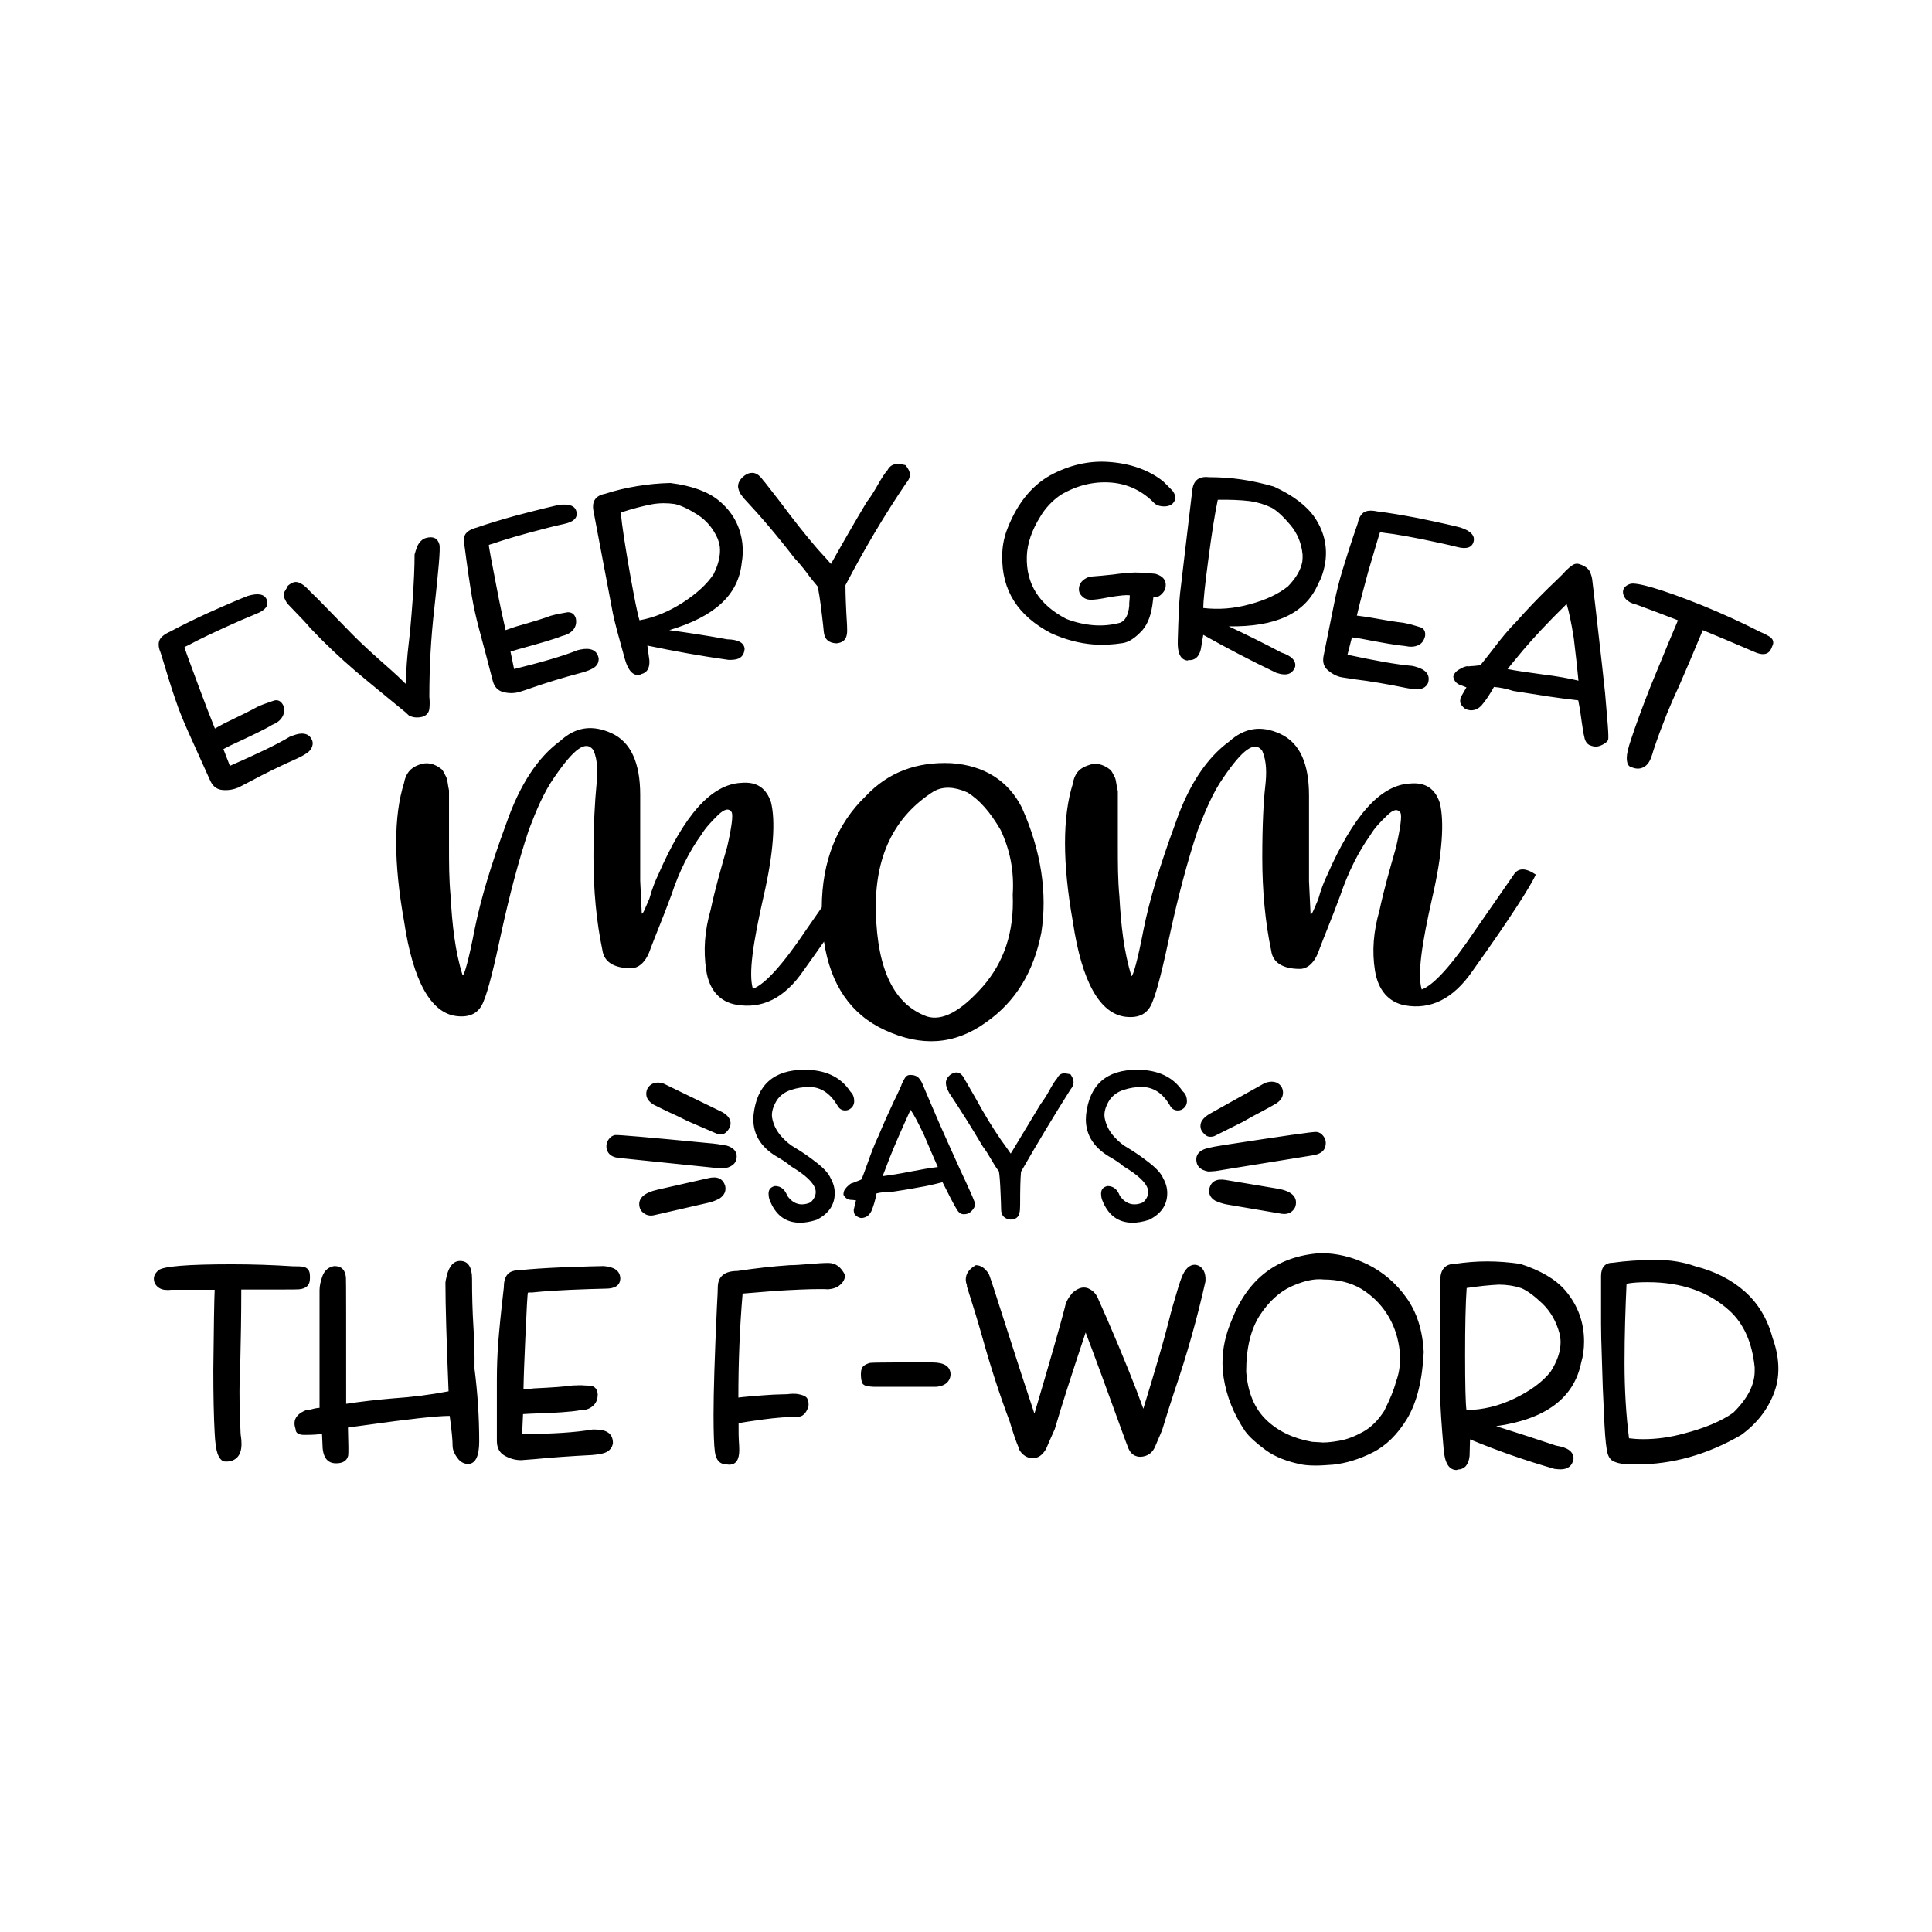 <?xml version="1.0" encoding="UTF-8"?>
<svg xmlns="http://www.w3.org/2000/svg" xmlns:xlink="http://www.w3.org/1999/xlink" version="1.1" id="Layer_1" x="0px" y="0px" viewBox="0 0 864 864" style="enable-background:new 0 0 864 864;" xml:space="preserve"> <path d="M139.7,331.4c0.1,0.3,0.2,0.9,0.1,1.6c-0.2,1.3-0.8,2.3-1.8,3.2c-1.1,0.9-2.6,1.8-4.7,2.8c-8.3,3.7-15.4,7.2-21.3,10.4 c-1.8,0.9-3.6,1.9-5.4,2.8c-2.2,0.9-4.5,1.3-7,1.1c-2.5-0.2-4.3-1.5-5.5-4c-3.3-7.4-6.7-14.8-10-22.2c-2.1-4.7-4-9.3-5.5-13.8 c-1.6-4.5-3.8-11.6-6.7-21.2c-0.9-2.1-1.2-3.9-0.7-5.5c0.5-1.5,2.1-2.9,4.8-4.1c4.5-2.4,9.9-5.1,16.4-8.1 c10.2-4.6,16.3-7.1,18.4-7.9c4.7-1.4,7.5-0.8,8.5,1.7c1,2.6-0.6,4.7-4.7,6.3c-2.3,1-4.6,1.9-6.9,2.9c-11.6,5.1-19.4,8.9-23.4,11.1 c-1.1,0.5-1.7,0.8-1.8,0.9c-0.1,0.1,2,6,6.4,17.7c2.8,7.5,5.2,13.8,7.2,18.7c1.3-0.7,2.7-1.5,4-2.2c7.3-3.5,12.3-6,15-7.5 c1.8-0.8,3-1.3,3.7-1.5c0.7-0.2,1.9-0.7,3.7-1.3c1.8-0.5,3.1,0.2,4.1,2c0.7,1.9,0.6,3.6-0.3,5.2c-0.9,1.6-2.4,2.8-4.5,3.6 c-3.2,2-9.5,5-18.8,9.3c-1,0.5-2.1,1.1-3.1,1.6c1,2.5,1.9,5,2.9,7.5c11.6-5.1,20.6-9.3,26.9-13.1c0.4-0.2,0.8-0.3,1.1-0.4 C135.5,327.2,138.5,328,139.7,331.4z M190.4,240.6c-1.1,0.3-2.1,1.1-3,2.3c-0.7,0.9-1.3,2.6-2,5.1c0,5.5-0.3,12.5-0.9,20.7 c-0.6,8.3-1.2,14.8-1.8,19.7c-0.6,4.8-1,10.7-1.3,17.4c-2.2-2.2-4.5-4.4-6.9-6.5c-7.3-6.4-13-11.6-17.1-15.8 c-4.1-4.2-8-8.2-11.6-11.9c-2.6-2.7-5-5.1-7.1-7.1c-3-3.4-5.5-4.7-7.4-4.1c-1,0.4-1.9,0.9-2.6,1.6c-0.2,0.5-0.7,1.4-1.5,2.7 c-0.4,0.8-0.4,1.7,0,2.8c0.3,0.7,0.7,1.5,1.2,2.3c6.2,6.4,9.6,10,10.2,10.9c6.7,7.1,13.6,13.6,20.5,19.5c7,5.9,14.4,11.9,22.2,18.3 c0.5,0.5,1.1,1,1.6,1.5c2,1,4.2,1.1,6.5,0.4c1.5-0.7,2.4-1.8,2.6-3.4c0.2-1.6,0.2-3.4,0-5.4c0-13.1,0.7-26.2,2.2-39.3 c1.9-17.3,2.8-26.9,2.3-28.8C195.7,240.6,193.7,239.7,190.4,240.6z M259.4,290.5c-0.4,0.1-0.8,0.2-1.2,0.3 c-6.7,2.7-16.2,5.4-28.3,8.4c-0.5-2.6-1.1-5.2-1.6-7.8c1.1-0.3,2.2-0.7,3.3-1c9.8-2.7,16.4-4.6,19.8-6c2.2-0.5,3.8-1.4,5-2.8 c1.1-1.4,1.5-3.1,1.1-5.1c-0.6-1.9-1.9-2.8-3.7-2.7c-1.9,0.3-3.1,0.6-3.8,0.7c-0.7,0.1-2,0.4-3.8,0.9c-2.8,1.1-8.1,2.7-15.8,4.9 c-1.4,0.5-2.9,1-4.3,1.5c-1.2-5.2-2.6-11.7-4.1-19.6c-2.4-12.2-3.5-18.4-3.4-18.5c0.1-0.1,0.8-0.3,1.9-0.6c4.2-1.5,12.4-4,24.6-7.1 c2.4-0.6,4.8-1.2,7.2-1.7c4.2-0.9,6.1-2.7,5.5-5.4c-0.5-2.7-3.2-3.7-8-3.1c-2.2,0.5-8.6,2-19.2,4.8c-6.8,1.9-12.5,3.6-17.3,5.3 c-2.8,0.7-4.5,1.8-5.3,3.2c-0.7,1.4-0.8,3.3-0.2,5.5c1.3,10,2.4,17.3,3.2,22c0.8,4.7,1.9,9.6,3.2,14.5c2.1,7.8,4.2,15.7,6.2,23.5 c0.7,2.6,2.3,4.3,4.7,4.9c2.4,0.6,4.7,0.6,7,0c1.9-0.6,3.8-1.2,5.7-1.9c6.3-2.2,13.7-4.5,22.4-6.8c2.2-0.6,3.9-1.3,5.1-2 c1.2-0.7,2-1.7,2.3-2.9c0.1-0.7,0.2-1.3,0.1-1.6C267,290.8,264.2,289.5,259.4,290.5z M333,290.1c-0.2,2.9-1.7,4.6-4.7,4.9 c-0.8,0.1-1.6,0.1-2.5,0.1c-12.2-1.7-24.3-3.9-36.3-6.4c0.3,2.2,0.6,4.4,0.9,6.6c0.2,3.5-1,5.6-3.8,6.2c-0.1,0.1-0.3,0.2-0.4,0.3 c-3,0.6-5.3-1.8-6.8-7.2c-2.8-10-4.6-16.7-5.3-20.2c-2.9-15.3-5.8-30.6-8.7-45.9c-0.8-4.3,0.9-6.9,5.3-7.7c4.6-1.5,9.3-2.6,14.2-3.4 c4.9-0.8,9.8-1.3,14.9-1.4c9.5,1.2,16.7,3.8,21.6,7.8c6.3,5.2,9.7,11.6,10.6,19.3c0.3,2.9,0.2,5.8-0.3,8.6 c-1.5,14.5-12.3,24.1-32.4,30.1c8.7,1.2,17.3,2.5,25.9,4.1C330.1,286,332.7,287.4,333,290.1z M305.3,269.5c6.2-4,10.8-8.2,13.8-12.7 c2.3-4.6,3.2-8.7,2.8-12.4c-0.2-1.2-0.5-2.3-0.9-3.4c-2-4.6-5-8.2-9-10.8c-4.1-2.6-7.5-4.2-10.2-4.8c-3.4-0.5-6.8-0.5-10.2,0.1 c-4.2,0.8-8.8,2-14,3.7c0.6,6.2,2,15.1,4,26.6c2.1,11.8,3.5,18.9,4.4,21.6C292.6,276.2,299.1,273.5,305.3,269.5z M401.1,207.5 c-1.9,0.1-3.3,1-4.3,2.9c-0.9,0.9-2.5,3.3-4.8,7.4c-1.4,2.4-2.8,4.7-4.4,6.7c-5.5,9.2-10.8,18.4-16,27.7c-0.2-0.2-0.8-1-2-2.3 c-1.2-1.3-2.5-2.8-4-4.4C360,239,354.5,232,349,224.6c-2.3-3-4.7-6-7-9c-0.3-0.2-0.5-0.4-0.7-0.8c-1.7-2.4-3.5-3.6-5.5-3.3 c-1.2,0.1-2.4,0.7-3.6,1.8c-1.6,1.5-2.3,3.1-2.1,4.7c0.3,1.7,1,3,2,4.1c0.2,0.3,0.5,0.6,0.7,0.9c7.4,7.9,14.9,16.7,22.5,26.6 c1.8,1.9,3.6,4,5.4,6.4c1.7,2.4,3.4,4.4,4.9,6.2c0.5,1.8,1.2,6.1,2,13c0.4,3,0.6,5.4,0.8,7.3c0.3,3.3,2.1,5,5.6,5.2 c2.7-0.2,4.3-1.5,4.7-3.9c0.2-0.9,0.2-2.3,0.1-4.3c-0.5-7.9-0.7-13.8-0.7-17.8c8.4-16.1,17.4-31.3,27.1-45.6 c1.1-1.2,1.7-2.5,1.7-3.9c0-1.3-0.7-2.7-2-4.2C403.2,207.6,401.9,207.4,401.1,207.5z M520.1,215.2c-6.2-4.9-14.3-7.9-24-8.6 c-8.9-0.7-17.8,1.3-26.5,6c-8.7,4.9-15.3,13.4-19.6,25.2c-1.2,3.6-1.8,7.1-1.8,10.7c-0.3,15.6,7.1,26.9,21.7,34.6 c6.3,2.9,12.7,4.6,19.1,5.1c4.3,0.3,8.6,0.1,13-0.6c2.8-0.4,5.7-2.3,8.9-5.8c2.5-2.9,4.1-7.2,4.7-13.2c0.1-0.5,0.1-1,0.2-1.5 c1.6,0.2,3-0.5,4.3-2.1c0.7-0.8,1.1-1.8,1.2-2.8c0.3-2.7-1.2-4.6-4.6-5.6c-4.9-0.5-8.6-0.7-11.1-0.5c-2.5,0.2-5,0.4-7.6,0.8 c-3.4,0.4-7,0.7-10.8,1c-3,1.1-4.6,2.9-4.7,5.3c-0.1,1.5,0.5,2.7,1.7,3.7c0.8,0.8,1.9,1.2,3.2,1.3c1.6,0.1,4.6-0.3,9-1.2 c4.4-0.7,7.3-1,8.8-0.8c0.1,0.1,0,1.3-0.2,3.5c0,0.4,0,0.8,0,1.2c-0.4,4.2-1.8,6.7-4.1,7.6c-3.8,1-7.7,1.4-11.7,1.1 c-4-0.3-8.1-1.2-12.3-2.8c-12.1-6.3-18.1-15.5-17.7-28.1c0.2-5.6,2.2-11.6,6.1-17.8c2.2-3.7,5.2-6.9,8.9-9.5 c7.2-4.3,14.8-6.2,22.7-5.6c7.5,0.6,14,3.7,19.4,9.3c0.8,0.7,1.8,1.1,3.2,1.3c2.9,0.3,4.9-0.5,5.8-2.5c0.2-0.3,0.3-0.7,0.3-1 c0.1-1-0.3-2.2-1.2-3.4C522.9,217.9,521.5,216.6,520.1,215.2z M592.4,253c-0.6,2.9-1.5,5.6-2.9,8.1c-5.8,13.4-19.1,19.3-40,19 c7.9,3.7,15.8,7.6,23.5,11.7c4.6,1.5,6.7,3.7,6.2,6.4c-1,2.7-3,3.8-6,3.3c-0.8-0.1-1.6-0.4-2.4-0.6c-11.1-5.3-22-11-32.7-17 c-0.4,2.2-0.7,4.4-1.1,6.5c-0.8,3.4-2.7,5-5.5,4.8c-0.2,0.1-0.3,0.1-0.5,0.2c-3.1-0.4-4.5-3.3-4.3-8.9c0.3-10.4,0.6-17.3,1-20.9 c1.8-15.5,3.7-31,5.5-46.4c0.5-4.4,3-6.3,7.4-5.8c4.8,0,9.7,0.3,14.5,1c4.9,0.7,9.7,1.8,14.6,3.2c8.7,4,14.8,8.7,18.3,13.9 C592.5,238.2,593.9,245.5,592.4,253z M582.5,247.8c-0.5-4.9-2.3-9.3-5.4-13c-3.1-3.7-5.9-6.3-8.3-7.7c-3.1-1.5-6.4-2.5-9.8-3 c-4.2-0.5-9-0.7-14.4-0.6c-1.3,6.1-2.7,15-4.2,26.5c-1.6,11.8-2.3,19.1-2.3,21.9c6.8,0.8,13.8,0.3,20.9-1.7c7.1-1.9,12.8-4.6,17-8 c3.6-3.7,5.7-7.3,6.4-11C582.5,250.2,582.6,249,582.5,247.8z M617.2,238c0.2,0,0.8,0.1,2,0.3c4.5,0.5,12.9,1.9,25.1,4.6 c2.4,0.5,4.9,1.1,7.3,1.7c4.2,1.1,6.7,0.3,7.4-2.4c0.7-2.6-1.2-4.8-5.9-6.3c-2.2-0.6-8.6-2.1-19.4-4.3c-6.9-1.3-12.8-2.3-17.8-2.9 c-2.8-0.6-4.8-0.4-6.1,0.5c-1.3,1-2.2,2.6-2.6,4.8c-3.3,9.5-5.5,16.6-6.9,21.2c-1.4,4.6-2.6,9.4-3.6,14.4 c-1.6,7.9-3.2,15.9-4.8,23.8c-0.5,2.7,0.1,4.8,2,6.4c1.9,1.6,4,2.7,6.2,3.1c2,0.3,4,0.6,5.9,0.9c6.6,0.8,14.3,2.1,23.1,3.9 c2.2,0.4,4,0.6,5.4,0.5c1.4-0.1,2.5-0.6,3.4-1.6c0.5-0.6,0.7-1.1,0.8-1.4c0.9-3.5-1-5.8-5.8-7.1c-0.4-0.1-0.8-0.2-1.2-0.3 c-7.2-0.6-16.9-2.4-29.1-5c0.7-2.6,1.3-5.2,2-7.8c1.1,0.2,2.3,0.4,3.4,0.5c9.9,1.9,16.7,3.1,20.4,3.4c2.2,0.5,4.1,0.4,5.7-0.3 c1.7-0.7,2.7-2.1,3.2-4.1c0.3-2-0.4-3.4-2.1-4c-1.8-0.5-3-0.9-3.7-1.1c-0.7-0.2-1.9-0.5-3.9-0.9c-3-0.3-8.5-1.2-16.3-2.6 c-1.5-0.2-3-0.4-4.5-0.6c1.2-5.2,2.9-11.7,5-19.4C615.3,244.1,617,238.1,617.2,238z M719,324.2c0.3,3.9,0.3,6,0.2,6.5 c-0.2,0.7-0.8,1.3-1.8,1.9c-0.9,0.6-1.9,1-2.9,1.2c-1,0.2-2,0-2.9-0.3c-0.2-0.1-0.4-0.2-0.6-0.2c-1.3-0.6-2.2-1.9-2.5-3.8 c-0.4-1.4-0.7-3.7-1.2-7c-0.4-3.3-0.9-6.4-1.5-9.3c-5.1-0.6-9.7-1.2-13.7-1.8c-5.3-0.8-10.4-1.6-15.3-2.4c-3.1-1-6-1.6-8.7-1.8 c-1.9,3.4-3.7,6.1-5.5,8.2c-1.3,1.4-2.7,2.1-4.1,2.2c-0.8,0.1-1.5,0-2.2-0.2c-0.4-0.1-0.9-0.3-1.3-0.6c-1-0.8-1.6-1.6-1.9-2.4 c-0.2-0.7-0.1-1.5,0.1-2.5c0.9-1.5,1.7-3,2.6-4.5c-0.7-0.3-1.3-0.5-2-0.8c-0.1,0-0.2-0.1-0.3-0.1c-2-0.6-3.2-1.8-3.6-3.9 c0.3-1.1,0.9-2,1.7-2.6c0.8-0.6,1.8-1.1,2.8-1.6c1.1-0.4,1.9-0.6,2.4-0.4c0.3,0,0.6-0.1,0.8-0.1c0.7,0,1.6-0.1,2.6-0.2 c1-0.1,1.6-0.2,1.8-0.2c1.3-1.6,3.1-3.8,5.4-6.8c3.9-5.2,7.5-9.5,10.8-12.8c4.7-5.3,9.4-10.2,14.2-14.9c2.4-2.3,4.7-4.5,6.9-6.7 c0.3-0.4,0.7-0.9,1.4-1.5c0.6-0.6,1.4-1.3,2.4-2c1-0.7,2.1-0.9,3.3-0.5c2.4,0.8,3.9,1.9,4.6,3.4c0.7,1.5,1,2.8,1.1,4 c0.8,6.9,1.8,14.9,2.8,24.2c1.1,9.2,2,17.9,2.9,26.1C718.3,315.5,718.7,320.3,719,324.2z M705.9,304.4c-0.5-5.3-1.2-11.6-2.1-19 c-1.1-7-2.2-12.1-3.2-15.3c-8.7,8.5-15.1,15.5-19.6,20.8c-4.4,5.3-6.7,8.1-6.8,8.3c3.9,0.8,9.1,1.5,15.6,2.4 C696.4,302.4,701.8,303.4,705.9,304.4z M791.2,284.6c-1-0.6-2.3-1.3-4-2c-8.4-4.3-17-8.2-25.8-11.8c-18.9-7.6-29.7-10.5-32.3-9.7 c-1.6,0.5-2.7,1.4-3.1,2.5c-0.4,1.1-0.2,2.3,0.5,3.5c0.7,1.2,2,2.2,3.7,2.8c0.6,0.2,1.2,0.4,1.7,0.5c6.2,2.3,12.4,4.6,18.5,7 c-1.5,3.4-5.6,13.3-12.3,29.6c-3.8,9.7-6.7,17.6-8.7,23.7c-1.3,3.8-1.9,6.5-1.9,8.2c0,2.3,0.6,3.7,1.8,4.1c0.2,0.1,0.4,0.2,0.6,0.2 c1.8,0.7,3.4,0.7,4.9,0c1.5-0.7,2.7-2.1,3.5-4.2c0.4-1,0.8-2.2,1.2-3.7c1.8-5.4,3.8-10.7,5.9-16c1.7-4.1,3.4-8.1,5.3-12.1 c3.1-7.1,6.7-15.5,10.8-25.4c15.3,6.3,23.3,9.9,24.2,10.2c3.2,1.1,5.3,0.5,6.4-1.9c0.1-0.3,0.3-0.6,0.4-1 C793.5,287.3,793,285.7,791.2,284.6z M457,361.2c8.7,19.5,11.4,38.3,8.7,55.8c-3.4,17.5-11.4,30.9-24.9,40.3 c-14.1,10.1-28.9,10.8-45,3.4c-15.3-7-24.4-20.3-27.3-39.6c-2.7,3.9-5.7,8.1-9,12.7c-8.7,12.8-18.8,17.5-30.3,15.5 c-7.4-1.3-12.1-6.7-13.4-15.5s-0.7-17.5,2-26.9c2-9.4,4.7-18.8,7.4-28.2c2-8.7,2.7-14.1,2-15.5c-1.3-2-3.4-1.3-6.1,1.3 c-2.7,2.7-5.4,5.4-7.4,8.7c-5.4,7.4-10.1,16.8-13.4,26.9c-4,10.8-7.4,18.8-9.4,24.2c-2,6.1-5.4,8.7-8.7,8.7 c-7.4,0-12.1-2.7-12.8-8.1c-2.7-12.8-4-26.9-4-41.7s0.7-25.5,1.3-31.6s0.7-11.4-1.3-16.1c-3.4-4.7-8.7-0.7-17.5,12.1 c-4.7,6.7-8.1,14.8-11.4,23.5c-4.7,14.1-8.7,29.6-12.1,45c-3.4,16.1-6.1,26.9-8.1,31.6c-2,5.4-6.1,7.4-12.1,6.7 c-11.4-1.3-19.5-15.5-23.5-42.4c-4.7-26.2-4.7-47.1,0-61.9c0.7-4,2.7-6.7,6.7-8.1c3.4-1.3,6.7-0.7,10.1,2c0.7,0.7,1.3,2,2,3.4 s0.7,3.4,1.3,6.1c0,3.4,0,6.1,0,9.4v15.5c0,7.4,0,14.8,0.7,22.2c0.7,12.8,2,24.9,5.4,35.6c0.7,0,2.7-6.7,5.4-20.8 c2.7-13.4,7.4-28.9,14.1-47.1c6.1-17.5,14.1-29.6,24.2-37c6.7-6.1,14.1-7.4,22.9-3.4c8.7,4,12.8,13.4,12.8,27.6v38.3l0.7,14.8 c0.7,0,1.3-2,3.4-6.7c1.3-4.7,2.7-8.1,4-10.8c11.4-26.2,23.5-40.3,37-41c7.4-0.7,11.4,2.7,13.4,8.7c2,8.1,1.3,22.2-3.4,42.4 c-4.7,20.8-6.7,34.3-4.7,41c5.4-2,13.4-10.8,24.2-26.9l6.6-9.5c0.1-20.7,6.8-37.4,19.6-49.7c10.1-10.8,22.9-15.5,38.3-14.8 C440.1,342.3,450.9,349.1,457,361.2z M452.9,400.1c0.7-10.8-1.3-20.2-5.4-28.9c-4.7-8.1-9.4-13.4-14.8-16.8 c-6.1-2.7-10.8-2.7-14.8-0.7c-18.2,11.4-26.9,29.6-26.2,54.5c0.7,25.5,8.1,41,22.9,46.4c6.7,2,14.8-2,24.9-13.4 C448.9,430.4,453.6,417,452.9,400.1z M676.8,391.4L660,415.6c-10.8,16.1-18.8,24.9-24.2,26.9c-2-6.7,0-20.2,4.7-41 c4.7-20.2,5.4-34.3,3.4-42.4c-2-6.1-6.1-9.4-13.4-8.7c-13.4,0.7-25.5,14.8-37,41c-1.3,2.7-2.7,6.1-4,10.8c-2,4.7-2.7,6.7-3.4,6.7 l-0.7-14.8v-38.3c0-14.1-4-23.5-12.8-27.6c-8.7-4-16.1-2.7-22.9,3.4c-10.1,7.4-18.2,19.5-24.2,37c-6.7,18.2-11.4,33.6-14.1,47.1 c-2.7,14.1-4.7,20.8-5.4,20.8c-3.4-10.8-4.7-22.9-5.4-35.6c-0.7-7.4-0.7-14.8-0.7-22.2v-15.5c0-3.4,0-6.1,0-9.4 c-0.7-2.7-0.7-4.7-1.3-6.1c-0.7-1.3-1.3-2.7-2-3.4c-3.4-2.7-6.7-3.4-10.1-2c-4,1.3-6.1,4-6.7,8.1c-4.7,14.8-4.7,35.6,0,61.9 c4,26.9,12.1,41,23.5,42.4c6.1,0.7,10.1-1.3,12.1-6.7c2-4.7,4.7-15.5,8.1-31.6c3.4-15.5,7.4-30.9,12.1-45 c3.4-8.7,6.7-16.8,11.4-23.5c8.7-12.8,14.1-16.8,17.5-12.1c2,4.7,2,10.1,1.3,16.1s-1.3,16.8-1.3,31.6s1.3,28.9,4,41.7 c0.7,5.4,5.4,8.1,12.8,8.1c3.4,0,6.7-2.7,8.7-8.7c2-5.4,5.4-13.4,9.4-24.2c3.4-10.1,8.1-19.5,13.4-26.9c2-3.4,4.7-6.1,7.4-8.7 c2.7-2.7,4.7-3.4,6.1-1.3c0.7,1.3,0,6.7-2,15.5c-2.7,9.4-5.4,18.8-7.4,28.2c-2.7,9.4-3.4,18.2-2,26.9s6.1,14.1,13.4,15.5 c11.4,2,21.5-2.7,30.3-15.5c16.8-23.5,26.2-38.3,28.2-43C682.2,388,678.8,388,676.8,391.4z M107.1,622.2c0-4.9,0.1-9.8,0.4-14.7 c0.2-8.6,0.4-18.9,0.4-30.8c16.2,0,24.8,0,25.8-0.1c3.3-0.3,4.9-1.9,4.9-4.8v-1.2c0-2.4-1-3.7-3.1-4.1c-1.1-0.2-2.5-0.2-4.4-0.2 c-9.1-0.6-18.3-0.9-27.5-0.9c-19.8,0-30.7,0.9-32.8,2.7c-1.3,1.2-2,2.4-2,3.8c0,1.3,0.5,2.5,1.6,3.5c1.1,1,2.5,1.5,4.4,1.5 c0.6,0,1.2,0,1.8-0.1H96c-0.2,4.2-0.4,16.1-0.6,35.8c0,11.6,0.2,21,0.6,28.2c0.2,4.5,0.7,7.6,1.3,9.3c0.9,2.4,2.1,3.5,3.4,3.5h0.7 c2,0,3.6-0.7,4.8-2c1.2-1.3,1.8-3.3,1.8-5.9c0-1.2-0.1-2.6-0.4-4.4C107.3,634.9,107.1,628.5,107.1,622.2z M211.7,593 c-0.4-6.4-0.6-13.5-0.6-21.1c0-5.3-1.8-8-5.3-8c-2.9,0-4.9,2.2-6,6.6c-0.4,1.6-0.6,2.7-0.6,3.3c0,10,0.5,26.2,1.4,48.4 c-7.8,1.5-16.2,2.6-25.2,3.2c-7.1,0.6-13.9,1.4-20.6,2.4c0-36.7,0-55.5-0.1-56.5c-0.3-3.4-2-5.1-5.2-5.1c-2.5,0.4-4.2,1.8-5.2,4.2 c-0.9,2.4-1.4,4.6-1.4,6.6v52.6c-0.7,0-2,0.2-3.8,0.7c-0.7,0.2-1.3,0.2-1.9,0.2c-3.7,1.4-5.5,3.4-5.5,6c0,0.9,0.2,1.8,0.5,2.7 c0,1.6,1.3,2.5,3.9,2.5c4.2,0,6.9-0.2,7.9-0.6l0.2,4.5c0,5.9,2,8.8,6.1,8.8c3,0,4.8-1.1,5.4-3.4c0.1-0.7,0.1-2,0.1-3.8l-0.2-8.8 l8.1-1.1c19.2-2.7,31.7-4.1,37.4-4.1c0.9,6.5,1.3,10.9,1.3,13.3c0,2,0.9,4,2.7,6.2c1.2,1.3,2.6,2,4.4,2c3.2-0.2,4.8-3.6,4.8-10.1 c0-10.8-0.7-21.6-2.1-32.5C212.3,605.8,212.1,599.4,211.7,593z M270,566.2c-2.2,0-8.7,0.2-19.5,0.6c-6.9,0.3-12.8,0.7-17.8,1.2 c-2.8,0-4.8,0.7-5.8,2c-1.1,1.3-1.6,3.3-1.6,5.9c-1.3,11.1-2.1,19.4-2.5,24.7c-0.4,5.3-0.6,10.9-0.6,16.6v27.2 c0,3.1,1.2,5.3,3.5,6.6s4.8,2,7.3,2l6.5-0.5c7.1-0.7,15.5-1.3,25.2-1.8c2.4-0.2,4.4-0.5,5.8-1c1.4-0.5,2.4-1.4,3.1-2.6 c0.3-0.8,0.5-1.4,0.5-1.8c0-4-2.6-6-7.9-6h-1.3c-7.6,1.3-18.1,2-31.4,2l0.4-8.9l3.6-0.2c10.7-0.3,17.9-0.8,21.8-1.5 c2.4,0,4.3-0.6,5.8-1.9c1.5-1.3,2.2-3,2.2-5.3c-0.2-2.3-1.3-3.5-3.2-3.8c-2-0.1-3.3-0.1-4-0.2c-0.7,0-2.1,0-4.1,0.1 c-3.1,0.5-8.9,0.9-17.2,1.3l-4.7,0.5c0.1-6,0.4-13.4,0.8-22.4c0.6-13.9,1-20.9,1.2-20.9c0.2-0.1,0.8-0.1,2-0.1 c4.5-0.5,12.9-1.1,25.4-1.5l7.4-0.2c4.3,0,6.5-1.6,6.5-4.7C277.2,568.3,274.8,566.6,270,566.2z M370.4,564.8c-2.2,0-5.1,0.2-8.7,0.5 c-3.6,0.3-6.5,0.5-8.6,0.5c-7.5,0.5-15.3,1.4-23.4,2.6c-5.6,0-8.6,2.4-8.7,7.1c0,1-0.1,4-0.4,9.1c-1,21.8-1.5,37.8-1.5,48.1 c0,8.1,0.2,13.6,0.6,16.6c0.5,3.8,2.3,5.6,5.4,5.6c0.3,0.1,0.7,0.1,1.1,0.1c2.9,0,4.4-2.2,4.4-6.5c0-1.5-0.1-2.9-0.2-4.4 c-0.1-0.9-0.1-3.4-0.1-7.6c1.3-0.3,4.9-0.9,10.9-1.7c6-0.8,11.2-1.2,15.6-1.2c2.1,0,3.7-1.5,4.7-4.5l0.1-0.8c0-1.1-0.1-1.8-0.4-2.1 c0-1.3-1.4-2.2-4.1-2.7c-0.9-0.2-1.7-0.2-2.6-0.2c-0.8,0-1.6,0.1-2.4,0.2c-1.1,0-3.2,0.1-6.3,0.2c-3.1,0.2-6.3,0.4-9.7,0.7 c-3.4,0.3-5.3,0.5-5.9,0.6c0-15.8,0.6-31.3,1.9-46.5l14.7-1.2c8.2-0.5,14.8-0.8,19.8-0.8c1.5,0,2.7,0,3.8,0.1c2.2-0.2,4-0.8,5.4-2.1 c1.4-1.2,2.1-2.6,2.1-4.3C376.1,566.6,373.7,564.8,370.4,564.8z M417,609.3h-17.4c-6.1,0-9.6,0.1-10.5,0.2c-0.9,0.2-1.8,0.6-2.7,1.2 c-0.9,0.7-1.4,1.9-1.4,3.7c0,1.3,0.1,2.5,0.4,3.5c0.2,1,0.9,1.6,2,1.9c1.1,0.2,2.4,0.4,4,0.4h27.1c3-0.2,5-1.3,6-3.2 c0.4-0.8,0.6-1.6,0.6-2.4C425,611.1,422.3,609.3,417,609.3z M536.4,566.2c-0.8-0.4-1.5-0.6-2.1-0.6c-2.4,0-4.4,1.9-5.9,5.8 c-0.7,1.7-2,5.9-3.9,12.5c-0.7,2.4-1.3,4.8-1.9,7.2c-2.1,8.3-5.9,21.3-11.3,38.9c-3.4-9.5-8.7-22.8-16.1-39.9l-3.9-8.8 c-0.9-2.4-2.3-4-4.2-4.9c-0.7-0.4-1.5-0.6-2.4-0.6c-1.6,0-3.4,0.8-5.2,2.5l-0.7,0.9c-1.4,1.7-2.3,3.7-2.7,5.9 c-2.1,8.1-6.6,23.8-13.5,47.1c-2.4-7.1-7.7-23.3-15.8-48.6c-2.8-8.9-4.4-13.5-4.6-13.9c-1.7-2.6-3.6-3.9-5.8-3.9 c-3,1.7-4.5,3.8-4.5,6.4c0,0.9,0.2,1.8,0.5,2.5v0.6c2.5,7.8,4.9,15.6,7.1,23.4c3.6,12.9,7.6,25.2,12,36.9c1.6,5.3,2.9,9.2,4.1,11.9 c0,0.5,0.4,1.3,1.2,2.2c1.4,1.6,3.1,2.4,5.1,2.4c2.4,0,4.3-1.4,5.9-4.1l1.5-3.5c0.9-2,1.7-3.8,2.4-5.4c2.8-9.6,7.4-24,13.8-43.2 c3.6,9.4,9.6,25.7,18,48.9l1.2,3.1c1.1,2.4,2.9,3.6,5.4,3.6c3.1-0.2,5.2-1.7,6.4-4.4l3.2-7.5c1.8-5.9,3.6-11.7,5.5-17.4 c5.6-16.3,10.2-32.7,13.9-49.2v-1.4C539,569.1,538.1,567.3,536.4,566.2z M629,580.4c4.7,6.6,7.2,14.7,7.7,24.2 c-0.6,12.7-3.1,22.6-7.4,29.8c-4.3,7.1-9.5,12.2-15.5,15.2c-6,3-11.9,4.8-17.6,5.4c-2.8,0.2-5.4,0.4-7.6,0.4c-2.3,0-4.3-0.1-6.1-0.4 c-6.8-1.3-12.4-3.5-16.6-6.6c-4.2-3.1-7.3-5.9-9.1-8.4c-5.1-7.6-8.3-15.6-9.6-24c-0.3-2.2-0.5-4.4-0.5-6.6c0-6.4,1.4-12.7,4.2-19.2 c7.3-18.6,20.5-28.5,39.7-29.8c7.1,0,14.2,1.7,21.1,5.1C618.5,568.9,624.3,573.8,629,580.4z M626.1,607.6c0-1.7-0.1-3.5-0.4-5.3 c-0.8-5.3-2.6-10.3-5.5-14.8c-2.9-4.5-6.7-8.2-11.4-11.1c-4.7-2.8-10.4-4.2-16.9-4.2c-0.7-0.1-1.4-0.1-2-0.1 c-3.6,0-7.7,1.1-12.4,3.2c-5.3,2.4-10,6.7-14.1,12.9c-4,6.2-6.1,14.6-6.1,25.2c0.7,9.3,3.7,16.5,9,21.6s12.1,8.3,20.5,9.8l3.5,0.2 l1.3,0.1c2.1,0,4.6-0.3,7.4-0.8c3.5-0.6,7-2,10.6-4c3.6-2,6.7-5.1,9.4-9.3c1.4-2.8,2.5-5.2,3.3-7.2c0.8-2,1.5-3.9,2-5.9 C625.6,614.5,626.1,611.1,626.1,607.6z M700,577.1c5.6,6.6,8.4,14.2,8.4,22.8c0,3.3-0.4,6.5-1.3,9.5c-3.2,15.8-15.9,25.3-38,28.4 c8.9,2.8,17.9,5.7,26.8,8.7c5.2,0.8,7.8,2.7,7.8,5.8c-0.5,3.2-2.5,4.8-5.8,4.8c-0.9,0-1.8-0.1-2.7-0.2c-12.9-3.7-25.5-8.1-37.8-13.2 l-0.2,7.4c-0.4,3.9-2.2,6-5.3,6.1l-0.5,0.2c-3.4,0-5.3-3.1-5.8-9.3c-1-11.5-1.5-19.3-1.5-23.3v-52.2c0-4.9,2.2-7.4,6.6-7.4 c4.7-0.7,9.5-1.1,14.4-1.1c4.9,0,9.8,0.4,14.7,1.1C688.8,568.1,695.6,572,700,577.1z M697.9,600.2c0-1.3-0.2-2.6-0.5-3.9 c-1.4-5.3-4-9.8-7.6-13.3c-3.7-3.5-6.8-5.8-9.4-6.9c-3.3-1.1-6.7-1.6-10.1-1.6c-4.2,0.2-9,0.7-14.4,1.5c-0.5,7-0.7,17-0.7,30 c0,13.3,0.2,21.5,0.6,24.6c7.3-0.1,14.5-1.8,21.5-5.2c7.1-3.4,12.4-7.3,16.1-11.9C696.4,608.8,697.9,604.4,697.9,600.2z M795.3,612.1c0,3.7-0.6,7.3-1.9,10.7c-2.8,7.5-7.7,13.8-14.7,18.9c-15.1,8.8-30.8,13.2-46.8,13.2c-1.9,0-3.8-0.1-5.7-0.2 c-1.9-0.2-3.6-0.6-5-1.4c-1.4-0.8-2.3-2.5-2.7-5.3c-0.5-3-0.9-8.3-1.2-15.8c-0.4-7.6-0.7-15.4-0.9-23.4c-0.3-8-0.4-13.6-0.4-16.7 v-21.4c0-4,1.8-6,5.3-6c5.5-0.8,11.8-1.2,18.9-1.3c6.7,0,12.7,1,18,2.9c8.6,2.2,16,5.9,22,11.2c6,5.3,10.2,12.2,12.5,20.8 C794.4,603,795.3,607.6,795.3,612.1z M784.7,611.5c-1.1-11-4.8-19.4-11.2-25.3c-9.3-8.5-21.5-12.8-36.7-12.8c-3.8,0-6.9,0.2-9.4,0.7 c-0.5,10.8-0.9,22.6-0.9,35.4c0,12.2,0.7,23.4,2,33.7c1.5,0.2,3.6,0.4,6.5,0.4c5.8,0,11.8-0.8,18-2.5c9.3-2.4,16.7-5.5,22.1-9.3 c6.4-6.3,9.6-12.5,9.6-18.6V611.5z M379.5,496.3c1.6-0.8,2.5-2.1,2.5-3.9c0-1.6-0.5-3-1.5-4l-0.4-0.5c-4.2-6.3-11-9.5-20.3-9.5 c-13.7,0-21.3,6.7-22.8,20.1l-0.1,2.1c0,7.3,3.9,13.1,11.6,17.3c1.3,0.8,2.6,1.6,3.8,2.5c0.8,0.8,2,1.6,3.7,2.6 c5.9,3.8,8.8,7.2,8.8,10.1c0,1.6-0.8,3.2-2.3,4.6c-1.3,0.6-2.6,0.9-3.9,0.9c-2.5,0-4.7-1.3-6.5-3.8c-1.1-2.9-2.9-4.4-5.5-4.4 c-1.9,0.4-2.9,1.5-2.9,3.4c0,0.8,0.1,1.6,0.4,2.6c2.6,6.9,7.1,10.4,13.7,10.4c2.2,0,4.6-0.4,7.4-1.3c5.4-2.7,8.1-6.7,8.1-11.9 c0-2.3-0.6-4.5-1.8-6.6c-0.8-2-2.8-4.3-6.1-6.9c-3.3-2.6-6.6-4.9-9.8-6.8c-2-1.1-4-2.7-6-4.9c-2-2.2-3.4-4.7-4.1-7.6 c-0.2-0.7-0.3-1.4-0.3-2.1c0-2.1,0.8-4.4,2.3-6.8c1.5-2.1,3.5-3.6,6.3-4.5c2.7-0.9,5.4-1.3,8.1-1.3c5.1,0,9.2,2.7,12.5,8.1 c0.8,1.6,2,2.4,3.6,2.4C378.5,496.6,379,496.5,379.5,496.3z M434.2,533.6c1.3,2.9,1.9,4.6,1.9,5c0,0.6-0.3,1.2-0.8,2 c-0.5,0.7-1.1,1.3-1.8,1.8c-0.7,0.4-1.5,0.6-2.3,0.6h-0.5c-1.2-0.1-2.1-0.9-2.9-2.3c-0.6-1-1.6-2.7-2.8-5.1 c-1.2-2.4-2.4-4.7-3.5-6.9c-3.9,1-7.4,1.8-10.6,2.3c-4.1,0.8-8.1,1.4-12,2c-2.6,0-4.9,0.2-6.9,0.7c-0.6,3.2-1.4,5.8-2.3,7.9 c-0.7,1.4-1.6,2.3-2.6,2.7c-0.6,0.2-1.2,0.4-1.8,0.4c-0.4,0-0.7-0.1-1.1-0.2c-0.9-0.4-1.6-0.9-2-1.5c-0.3-0.5-0.4-1.2-0.4-2l1-4.2 l-1.7-0.2h-0.3c-1.6,0-2.8-0.8-3.6-2.3c0-1,0.2-1.8,0.7-2.5c0.5-0.7,1.1-1.3,1.8-1.9c0.7-0.6,1.3-0.9,1.8-0.9l0.6-0.3 c0.5-0.2,1.2-0.4,1.9-0.7c0.7-0.3,1.2-0.5,1.3-0.6c0.6-1.6,1.5-3.8,2.5-6.7c1.8-5.1,3.4-9.3,5.1-12.8c2.2-5.3,4.5-10.4,6.8-15.3 c1.2-2.4,2.3-4.7,3.3-7c0.1-0.4,0.3-0.9,0.6-1.5c0.3-0.7,0.7-1.4,1.2-2.2c0.5-0.8,1.3-1.2,2.2-1.2c1.8,0,3.1,0.5,3.9,1.4 c0.8,1,1.4,1.9,1.7,2.8c2.2,5.2,4.8,11.3,7.8,18.2c3.1,6.9,6,13.5,8.8,19.6C431.3,527.1,432.9,530.7,434.2,533.6z M419.4,521.9 c-1.8-4-3.8-8.8-6.2-14.4c-2.5-5.2-4.4-8.9-6-11.2c-4.1,9-7.2,16.1-9.3,21.4c-2,5.3-3.1,8-3.2,8.3c3.1-0.4,7.1-1,12.1-2 C411.9,523,416.1,522.3,419.4,521.9z M475.9,480c-1.4,0-2.5,0.8-3.2,2.3c-0.7,0.7-2,2.7-3.8,6c-1.1,2-2.3,3.8-3.5,5.4L452,515.9 c-0.1-0.2-0.6-0.8-1.4-2c-0.8-1.2-1.8-2.5-2.8-3.9c-4-5.8-7.7-11.9-11.3-18.5l-4.6-8c-0.2-0.2-0.3-0.4-0.4-0.7 c-1.1-2.2-2.3-3.2-3.8-3.2c-0.9,0-1.8,0.4-2.8,1.1c-1.3,1.1-1.9,2.3-1.9,3.7c0.1,1.4,0.5,2.6,1.1,3.6l0.4,0.8 c4.8,7.2,9.8,15.1,15,23.9c1.3,1.7,2.5,3.6,3.7,5.7c1.2,2.1,2.3,3.9,3.5,5.4c0.3,1.5,0.6,5.2,0.8,10.9c0.1,2.5,0.2,4.6,0.2,6.1 c0,2.7,1.4,4.3,4.2,4.6c2.2,0,3.6-1,4-3c0.2-0.7,0.3-1.9,0.3-3.6c0-6.6,0.1-11.5,0.4-14.8c7.4-12.9,14.8-25.2,22.2-36.9 c0.9-1,1.3-2.1,1.3-3.2c0-1.1-0.5-2.2-1.4-3.5C477.5,480.2,476.6,480,475.9,480z M528.8,487.9c-4.2-6.3-11-9.5-20.3-9.5 c-13.7,0-21.3,6.7-22.8,20.1l-0.1,2.1c0,7.3,3.9,13.1,11.6,17.3c1.3,0.8,2.6,1.6,3.8,2.5c0.8,0.8,2,1.6,3.7,2.6 c5.9,3.8,8.8,7.2,8.8,10.1c0,1.6-0.8,3.2-2.3,4.6c-1.3,0.6-2.6,0.9-3.9,0.9c-2.5,0-4.7-1.3-6.5-3.8c-1.1-2.9-2.9-4.4-5.5-4.4 c-1.9,0.4-2.9,1.5-2.9,3.4c0,0.8,0.1,1.6,0.4,2.6c2.6,6.9,7.1,10.4,13.7,10.4c2.2,0,4.6-0.4,7.4-1.3c5.4-2.7,8.1-6.7,8.1-11.9 c0-2.3-0.6-4.5-1.8-6.6c-0.8-2-2.8-4.3-6.1-6.9c-3.3-2.6-6.6-4.9-9.8-6.8c-2-1.1-4-2.7-6-4.9c-2-2.2-3.4-4.7-4.1-7.6 c-0.2-0.7-0.3-1.4-0.3-2.1c0-2.1,0.8-4.4,2.3-6.8c1.5-2.1,3.5-3.6,6.3-4.5c2.7-0.9,5.4-1.3,8.1-1.3c5.1,0,9.3,2.7,12.5,8.1 c0.8,1.6,2,2.4,3.6,2.4c0.5,0,1.1-0.1,1.6-0.3c1.6-0.8,2.5-2.1,2.5-3.9c0-1.6-0.5-3-1.5-4L528.8,487.9z M570.9,531.5l-22.7-3.8 c-4.2-0.7-6.6,0.6-7.4,3.9c-0.4,2.3,0.5,4.1,2.7,5.4c1.6,0.7,3.3,1.3,4.9,1.6l24.7,4.2c2,0.3,3.7-0.1,5-1.4c0.8-0.8,1.3-1.7,1.4-2.7 C580.1,535,577.3,532.5,570.9,531.5z M540.6,508.3c0.7,0.1,1.5,0.1,2.4-0.2l12.8-6.4c2.9-1.7,5.7-3.2,8.6-4.7 c2.1-1.1,4.2-2.3,6.3-3.5c1.7-1.1,2.8-2.5,3-4.1c0.2-1.1,0-2.1-0.5-3.2c-0.9-1.4-2.1-2.2-3.6-2.4c-1.1-0.2-2.4,0-3.9,0.5L541,498.1 c-2.4,1.4-3.8,3-4.1,4.7c-0.2,1.3,0.1,2.5,1,3.6S539.7,508.2,540.6,508.3z M591.6,507.8c-0.7-0.9-1.6-1.4-2.8-1.6 c-1.1-0.2-14.9,1.8-41.6,5.9c-2.7,0.4-5.4,0.9-8,1.6c-2.5,0.8-3.9,2.2-4.2,4.2c-0.2,3.3,1.5,5.3,5.3,6c0.9,0,2-0.1,3.3-0.2 c19-3.1,33.4-5.4,43.3-7c3.5-0.5,5.5-1.9,5.9-4.5C593.1,510.5,592.7,509.1,591.6,507.8z M292.3,494c2.1,1.1,4.3,2.1,6.5,3.2 c2.9,1.3,5.9,2.7,8.8,4.2l13.2,5.7c0.9,0.2,1.7,0.2,2.4,0.1c0.9-0.2,1.8-0.9,2.6-2.1s1.1-2.4,0.8-3.7c-0.4-1.7-1.8-3.2-4.3-4.4 l-25.5-12.4c-1.5-0.5-2.8-0.6-3.9-0.3c-1.5,0.3-2.6,1.2-3.4,2.6c-0.5,1.1-0.6,2.2-0.4,3.2C289.4,491.6,290.5,492.9,292.3,494z M324.9,512.3c-2.7-0.5-5.4-0.9-8.1-1.1c-26.8-2.6-40.8-3.8-41.8-3.6c-1.2,0.3-2.1,0.9-2.7,1.8c-1,1.3-1.3,2.8-1,4.4 c0.6,2.5,2.6,3.9,6.1,4.1c9.9,1,24.5,2.5,43.6,4.5c1.3,0.1,2.5,0.1,3.4,0c3.7-0.8,5.4-2.9,5-6.2C328.9,514.3,327.4,513,324.9,512.3z M316.7,526.9l-22.5,5.1c-6.3,1.4-9,4-8.2,7.7c0.2,1,0.7,1.9,1.6,2.6c1.4,1.2,3.1,1.6,5.1,1.1l24.4-5.6c1.6-0.4,3.2-1,4.8-1.9 c2.1-1.5,2.9-3.3,2.4-5.6C323.3,527.1,320.8,525.9,316.7,526.9z"></path> </svg>
